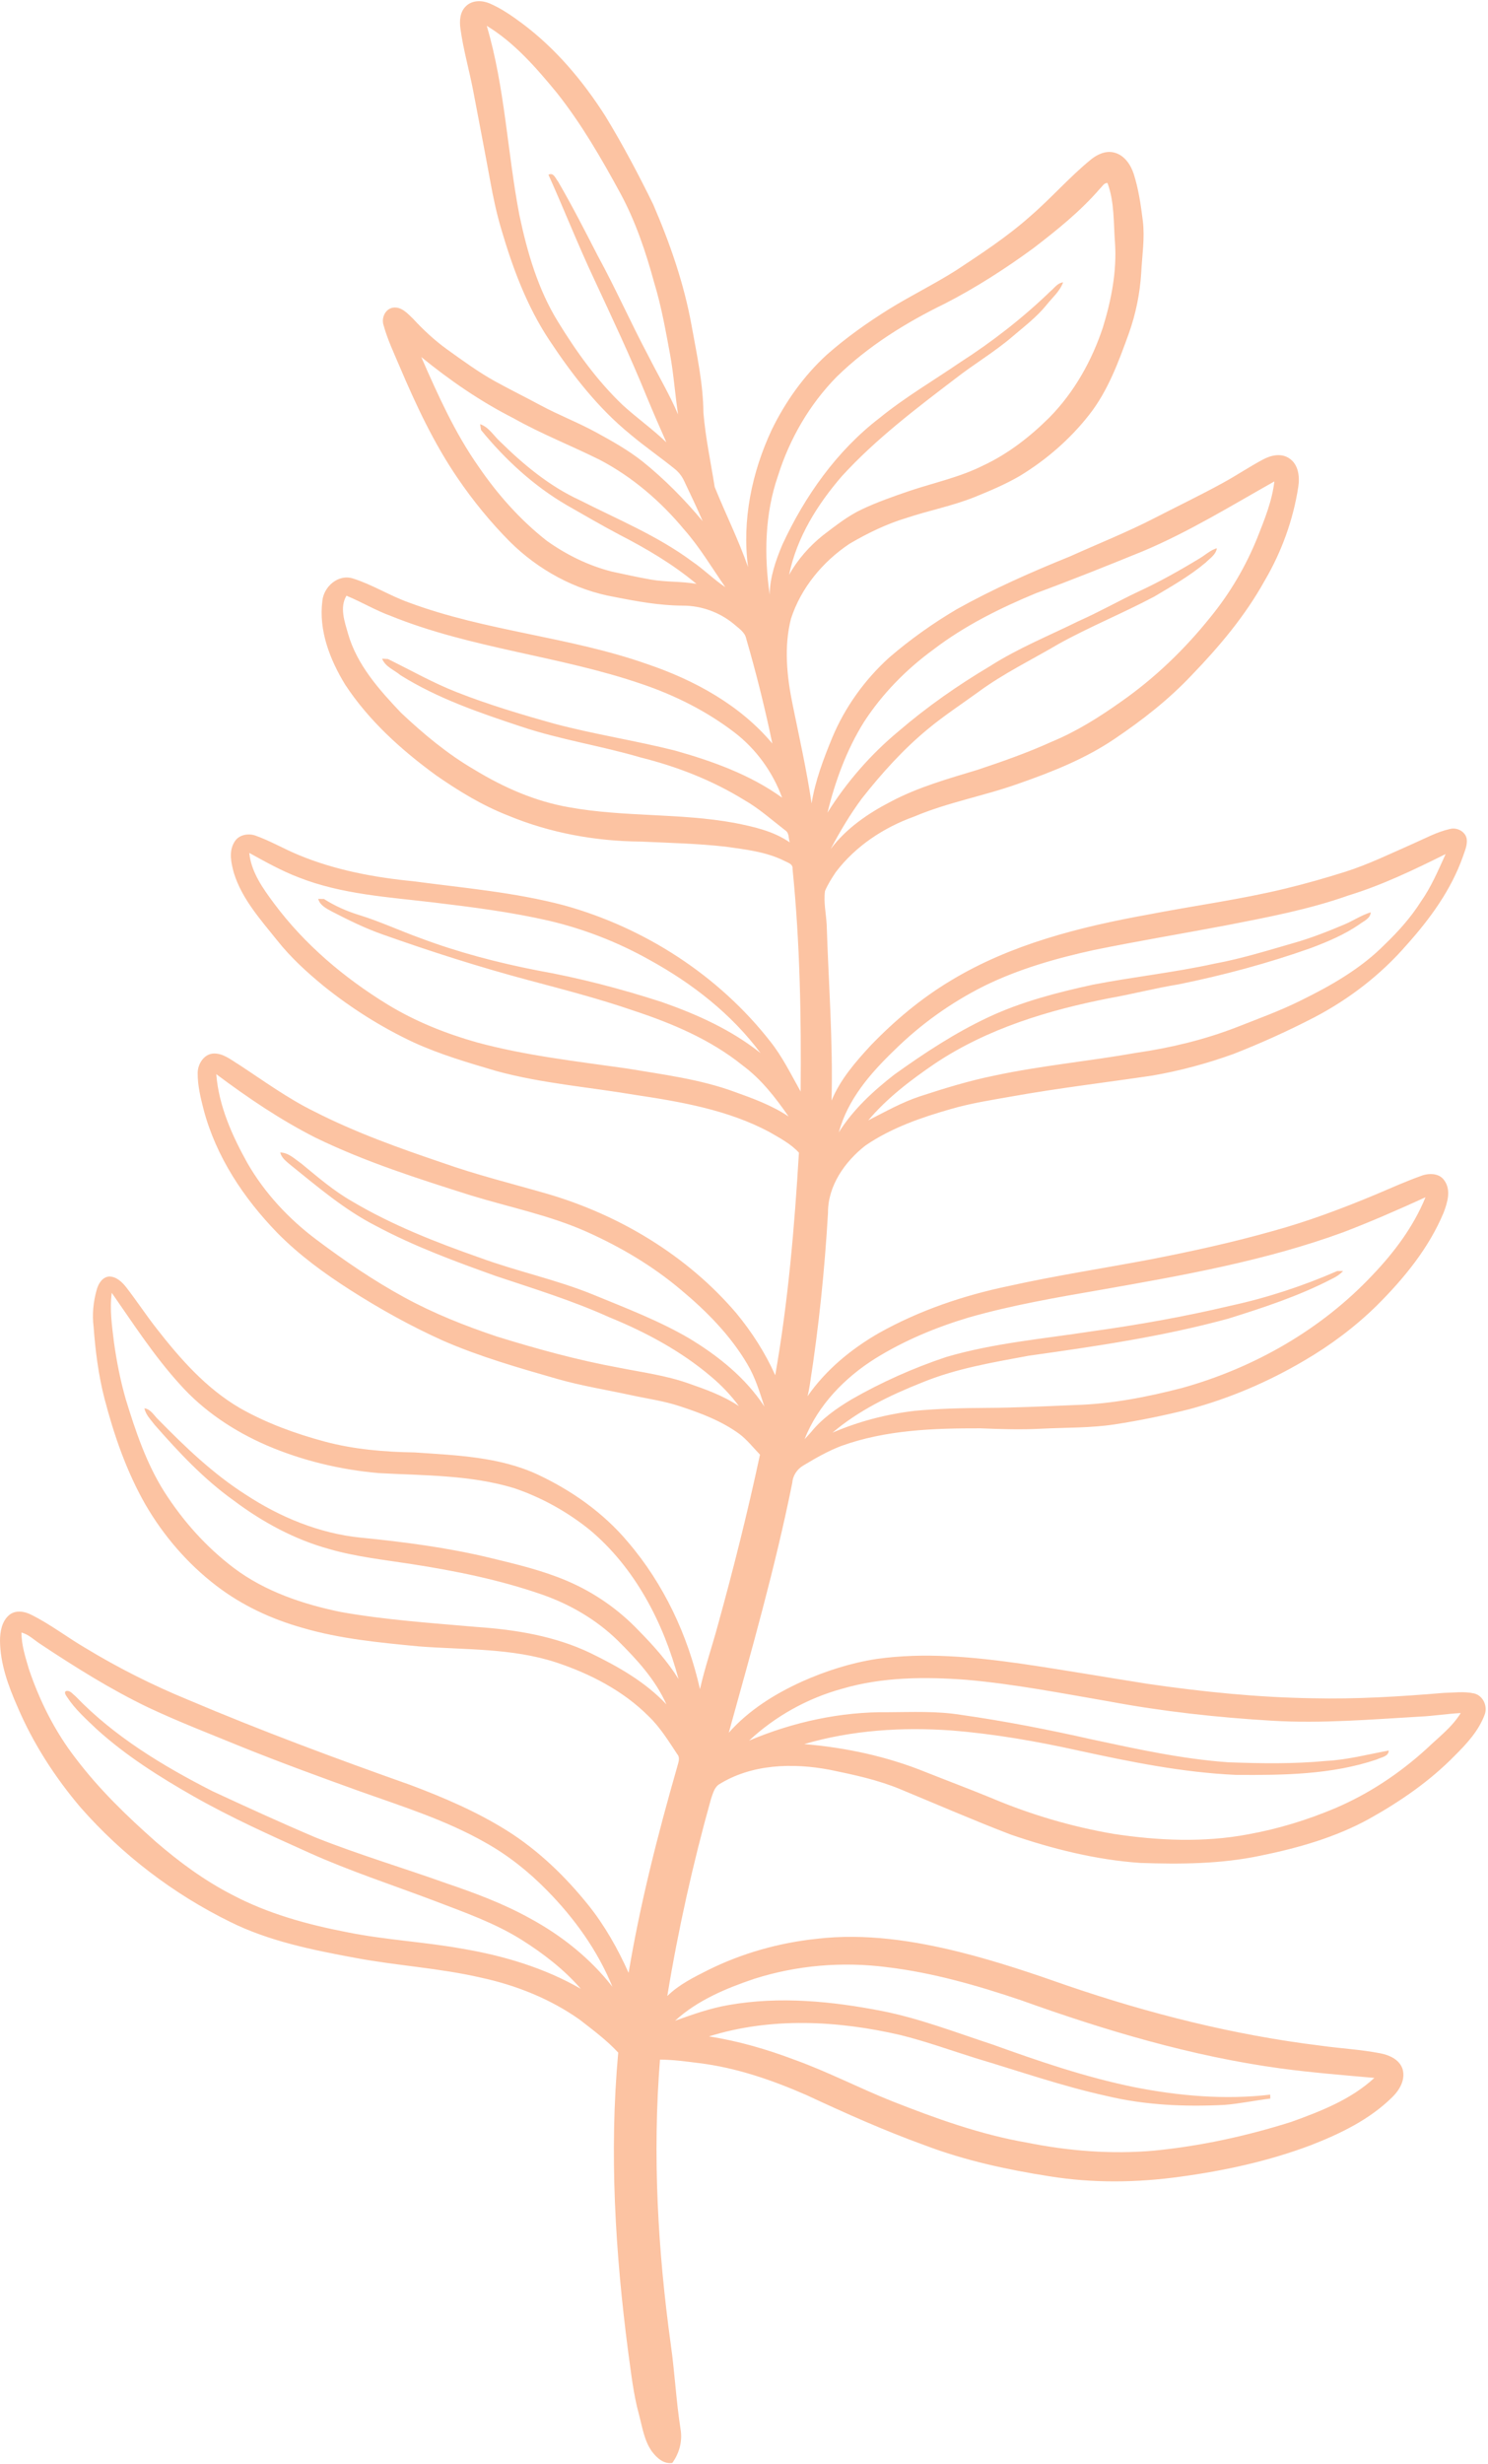 <?xml version="1.0" encoding="UTF-8" standalone="no"?><svg xmlns="http://www.w3.org/2000/svg" xmlns:xlink="http://www.w3.org/1999/xlink" fill="#000000" height="1232.1" preserveAspectRatio="xMidYMid meet" version="1" viewBox="0.0 -0.6 744.5 1232.1" width="744.5" zoomAndPan="magnify"><g id="change1_1"><path d="M737.521,846.119c-4.96-1.11-10.101-0.37-15.11-0.271c-21.9,1.84-43.85,3.2-65.83,2.69 c-27.52-0.44-54.949-3.23-82.17-7.19c-21.33-3.34-42.6-7.07-63.96-10.17c-23.771-3.34-48-5.689-71.899-2.3 c-12.891,1.99-25.42,6.01-37.311,11.31c-13.6,6.181-26.64,14.301-36.609,25.57c11.459-41.38,23.26-82.73,31.75-124.85 c0.26-3.68,2.399-6.891,5.539-8.75c6.12-3.67,12.351-7.271,19.051-9.801c22.26-8.029,46.22-8.84,69.63-8.789 c10.28,0.43,20.59,0.739,30.88,0.17c12.08-0.59,24.229-0.311,36.229-2.141c12.58-1.93,25.061-4.51,37.41-7.609 c20.09-5.4,39.39-13.65,57.31-24.211c13.211-7.689,25.53-16.909,36.44-27.619c13.601-13.51,26.03-28.711,33.47-46.54 c1.86-4.97,3.74-11.11,0.4-15.86c-2.47-3.83-7.7-3.91-11.55-2.47c-7.73,2.75-15.21,6.11-22.74,9.31 c-16.96,7.08-34.2,13.57-51.94,18.41c-20.02,5.65-40.359,10.09-60.77,14.07c-23.68,4.49-47.53,8.109-71.061,13.34 c-22.619,4.7-44.799,12.21-64.989,23.54c-13.83,7.96-26.521,18.39-35.66,31.569c0.5-1.909,0.83-3.859,1.149-5.779 c4.451-28.471,7.421-57.18,9.091-85.94c-0.101-13.51,8.45-25.62,18.75-33.649c12.86-8.801,27.78-13.971,42.659-18.221 c10.061-2.939,20.44-4.529,30.75-6.35c23.211-4.15,46.65-6.91,69.971-10.37c13.82-2.37,27.42-6.03,40.609-10.78 c13.841-5.41,27.41-11.55,40.62-18.379c17.4-9.101,33.181-21.261,46.08-36.091c11.8-13.16,22.5-27.8,28.36-44.64 c0.92-2.73,2.2-5.55,1.78-8.5c-0.63-3.66-4.88-5.85-8.3-4.96c-6.57,1.44-12.5,4.74-18.61,7.41c-11.181,4.92-22.19,10.3-33.84,14.01 c-9.91,3.12-19.9,5.97-29.99,8.41c-22.62,5.49-45.71,8.53-68.54,12.96c-34.311,6.2-68.95,14.88-99.03,33.14 c-14.68,8.82-27.899,19.899-39.78,32.21c-7.699,8.32-15.34,17.1-19.709,27.689c0.779-29.319-1.5-58.6-2.431-87.889 c-0.3-5.63-1.61-11.26-0.85-16.89c1.43-3.38,3.42-6.49,5.46-9.53c9.88-12.979,23.99-22.28,39.26-27.74 c16.86-7.12,34.98-10.3,52.18-16.45c16.641-5.82,33.26-12.39,47.931-22.32c13.93-9.37,27.25-19.78,38.78-32.03 c13.75-14.25,26.619-29.55,36.27-46.92c8.529-14.45,14.359-30.49,16.92-47.07c0.8-5.05,0.109-11.34-4.58-14.32 c-3.97-2.7-9.15-1.51-13.08,0.62c-6.89,3.66-13.35,8.06-20.21,11.77c-11.09,6.09-22.5,11.57-33.74,17.35 c-13.85,7.16-28.35,12.9-42.54,19.3c-19.34,7.82-38.47,16.26-56.699,26.42c-11.94,7.05-23.311,15.11-33.811,24.16 c-12.27,11.1-22.18,24.87-28.55,40.16c-4.36,10.6-8.479,21.43-10.29,32.8c-2.439-16.55-6.12-32.88-9.46-49.26 c-2.9-14.12-4.47-28.95-0.86-43.09c4.99-15.4,15.91-28.58,29.311-37.49c9.04-5.3,18.55-9.94,28.619-12.95 c11.181-3.72,22.841-5.96,33.811-10.34c7.73-3.14,15.47-6.38,22.7-10.59c13.18-8,25.069-18.27,34.61-30.41 c9.55-12.08,14.879-26.72,20.06-41.04c3.42-9.66,5.49-19.78,6.13-30.01c0.42-8.67,1.86-17.35,0.82-26.03 c-1-7.94-2.131-15.94-4.58-23.58c-1.521-4.65-4.69-9.33-9.66-10.62c-4.22-1.15-8.43,0.81-11.66,3.38 c-10.83,8.84-20.01,19.47-30.609,28.57c-11.41,10.15-24.23,18.52-36.94,26.92c-10.94,6.93-22.61,12.61-33.61,19.42 c-10.939,6.82-21.51,14.33-31.18,22.85c-11.49,10.561-20.67,23.51-27.48,37.51c-9.92,21.22-14.92,45.2-11.81,68.58 c-4.79-13.66-11.29-26.67-16.7-40.05c-1.949-12.33-4.6-24.59-5.63-37.05c-0.149-14.73-3.31-29.17-5.92-43.6 c-3.771-20.94-10.81-41.17-19.229-60.66c-7.36-15-15.19-29.8-23.891-44.08c-11.2-17.59-24.9-33.86-41.66-46.39 c-5.119-3.8-10.41-7.47-16.27-10c-3.79-1.61-8.641-1.7-11.771,1.3c-3.12,2.87-3.399,7.43-2.829,11.38 c1.43,10.51,4.42,20.73,6.399,31.14c2.84,15.03,5.771,30.03,8.51,45.08c1.46,7.98,3.12,15.93,5.44,23.72 c5.689,19.48,12.859,38.8,24.15,55.81c11.479,17.34,24.43,34.01,40.659,47.18c7.12,6,14.82,11.28,22.061,17.15 c2.02,1.61,3.649,3.71,4.729,6.09c3.13,6.65,6.36,13.26,9.24,20.04c-9.07-10.86-19.08-21.05-30.13-29.9 c-7.08-5.58-14.95-10.02-22.83-14.33c-9.2-5.07-19.04-8.8-28.28-13.79c-7.38-3.97-14.9-7.68-22.25-11.71 c-8.63-4.73-16.56-10.58-24.54-16.29c-6.149-4.45-11.729-9.63-16.86-15.2c-2.75-2.64-5.84-6.17-10.049-5.55 c-3.921,0.63-5.871,5.14-4.74,8.72c2,7.26,5.27,14.1,8.199,21.03c8.16,19.18,17.07,38.18,28.851,55.44 c7.739,11.35,16.45,22.05,26.14,31.8c14.221,14.11,32.62,24.22,52.43,27.67c11.23,2.22,22.57,4.29,34.07,4.33 c9.28-0.02,18.41,3.28,25.57,9.18c2.37,2.14,5.55,3.98,6.22,7.38c5.021,17.29,9.39,34.77,13.06,52.4 c-16.199-19.36-39.129-31.79-62.739-39.78c-38.79-13.65-80.5-16.37-119.07-30.72c-9.63-3.42-18.35-9.01-28.11-12.06 c-7.279-2.29-14.529,4.09-15.22,11.229c-1.92,14.79,3.82,29.47,11.42,41.89c11.9,18.11,28.23,32.77,45.65,45.45 c11.271,7.8,23.06,15.01,35.89,20c20.98,8.7,43.69,12.82,66.36,13c14.13,0.65,28.29,0.97,42.36,2.54 c10.02,1.42,20.39,2.53,29.569,7.15c1.681,0.89,4.29,1.5,4,3.98c3.73,36.96,4.39,74.18,4.05,111.3 c-4.819-8.53-9.119-17.42-15.26-25.11c-25.81-32.95-62.729-56.75-102.96-67.94c-24.62-6.54-50.09-8.68-75.26-12.04 c-19.681-1.92-39.38-5.56-57.7-13.18c-7.26-2.97-14.05-7-21.43-9.63c-3.76-1.43-8.74-0.47-10.771,3.25 c-2.859,4.72-1.54,10.49-0.17,15.46c4.04,12.97,13.341,23.25,21.66,33.66c6.78,8.56,14.89,15.93,23.32,22.851 c13.78,11.069,28.83,20.569,44.84,28.069c13.36,6.13,27.53,10.24,41.61,14.399c22.64,6.171,46.13,7.98,69.209,11.881 c23.021,3.46,46.521,7.51,67.291,18.58c5.16,3.01,10.689,5.88,14.76,10.33c-2.221,37.229-5.391,74.51-11.86,111.279 c-5-11.18-11.68-21.58-19.46-31.02c-24.65-28.85-58.48-49.16-94.76-59.74c-17.42-5.02-35.04-9.37-52.141-15.42 c-21.869-7.4-43.699-15.189-64.3-25.71c-13.3-6.53-25.27-15.29-37.609-23.38c-4.05-2.42-8.061-5.93-13.07-5.57 c-4.649,0.44-7.61,5.34-7.63,9.69c-0.05,6.22,1.43,12.34,2.98,18.34c6.199,23.51,20.039,44.29,36.829,61.59 c10.851,11.05,23.44,20.22,36.45,28.56c14.92,9.521,30.42,18.16,46.58,25.41c18.35,8,37.641,13.51,56.85,19.03 c12.131,3.49,24.631,5.47,36.961,8.149c8.22,1.791,16.609,2.91,24.629,5.58c10.451,3.42,20.94,7.381,29.881,13.94 c3.83,2.94,6.83,6.78,10.18,10.25c-6.13,28.59-13.23,56.96-21.04,85.14c-2.899,10.73-6.53,21.28-8.99,32.131 c-6.04-26.931-18.1-52.67-36.12-73.67c-12.209-14.561-28.13-25.73-45.27-33.74c-19.16-8.83-40.62-9.53-61.311-10.96 c-15.109-0.25-30.31-1.5-44.959-5.41c-14.761-3.97-29.28-9.22-42.591-16.81c-16.899-9.851-29.97-24.771-41.859-40.03 c-5.141-6.591-9.74-13.58-14.841-20.181c-2.149-2.76-5.069-5.59-8.779-5.529c-3.37,0.38-5.32,3.68-6.11,6.67 c-1.71,6.01-2.319,12.35-1.53,18.57c0.881,12.069,2.42,24.129,5.45,35.869c4.78,18.32,11.04,36.41,20.46,52.91 c9.07,15.61,21.07,29.561,35.43,40.551c12.811,9.859,27.73,16.77,43.261,21.129c18.899,5.53,38.58,7.351,58.11,9.24 c22.899,1.76,46.43,0.76,68.55,7.96c17.14,5.671,33.75,14.22,46.579,27.12c5.671,5.48,9.82,12.26,14.16,18.801 c1.59,1.819,0.541,4.18,0.021,6.209c-9.74,33.971-18.53,68.271-24.351,103.16c-5.379-12-11.859-23.56-20.09-33.83 c-11.59-14.42-25.1-27.479-40.819-37.34c-15.101-9.449-31.54-16.5-48.171-22.75c-37.479-13.27-74.77-27.13-111.39-42.65 c-17.659-7.26-34.77-15.859-51.1-25.75c-9.261-5.39-17.771-12.039-27.4-16.789c-3.399-1.75-7.88-2.4-11,0.22 c-3.649,3.13-4.54,8.29-4.54,12.86c0.11,11.51,4.131,22.52,8.721,32.93c7.789,18.279,18.689,35.18,31.529,50.32 c20.84,23.75,46.49,43.319,74.851,57.25c19.51,9.699,41.06,14.01,62.329,17.97c20.98,3.95,42.41,5.13,63.25,9.95 c17.58,3.8,34.69,10.609,49.41,21.039c6.641,5.17,13.471,10.23,19.221,16.431c-4.57,50.01-1.471,100.42,5.05,150.12 c1.44,10.24,2.53,20.58,5.271,30.59c1.729,6.391,2.619,13.32,6.619,18.82c2.36,3.149,5.82,6.26,10.101,5.649 c3.53-4.81,5.17-10.93,4.159-16.84c-2.209-14.01-2.89-28.18-4.869-42.21c-6.521-47.2-9.23-95.061-5.431-142.62 c6.47,0,12.91,0.9,19.33,1.71c18.74,2.27,36.75,8.49,53.98,16.02c19.409,9.051,38.979,17.791,59.14,25.08 c20.09,7.641,41.19,12.201,62.38,15.521c21.65,3.5,43.79,3.229,65.49,0.21c22.18-3,44.21-7.811,65.2-15.71 c14.77-5.75,29.49-12.819,40.89-24.09c3.681-3.59,6.7-8.82,5.11-14.09c-1.57-4.71-6.57-6.921-11.07-7.8 c-9.96-1.94-20.12-2.44-30.14-3.86c-43.12-5.29-85.44-15.96-126.511-30c-17.539-6.16-35.18-12.101-53.22-16.63 c-23.51-5.891-47.97-9.631-72.2-6.771c-18.85,2-37.369,7.2-54.35,15.64c-7.189,3.621-14.58,7.271-20.37,12.971 c5.45-33.24,12.8-66.17,21.88-98.61c0.891-2.46,1.53-5.31,3.68-7.01c16.53-10.47,37.311-11.04,56.021-7.44 c11.86,2.45,23.79,4.99,35.021,9.66c18.39,7.61,36.649,15.551,55.239,22.68c20.921,7.181,42.63,12.621,64.75,14.16 c20.03,0.711,40.271,0.551,59.98-3.569c18.939-3.851,37.85-9.181,54.85-18.61c15.431-8.62,30.15-18.75,42.55-31.439 c5.99-5.92,11.94-12.381,14.94-20.391C744.471,852.579,742.09,847.188,737.521,846.119z M447.391,524.589 c13.149-12.96,28.33-23.84,44.83-32.109c17.439-8.601,36.27-13.951,55.199-18.091c21.971-4.47,44.101-8.17,66.141-12.33 c20.58-4.02,41.29-7.9,61.109-14.93c16.891-5.17,32.86-12.86,48.631-20.7c-3.711,8.16-7.23,16.48-12.421,23.84 c-4.95,7.8-11.13,14.73-17.77,21.11c-12.09,12.3-27.28,20.931-42.65,28.45c-10.26,5.09-21.04,8.96-31.67,13.16 c-16.159,6.26-33.1,10.34-50.229,12.81c-23.641,4.2-47.59,6.37-71.08,11.41c-12.641,2.569-24.99,6.36-37.221,10.37 c-9.069,2.98-17.379,7.71-25.84,12c9.471-11.25,21.351-20.21,33.45-28.46c26.12-17.421,56.65-26.65,87.2-32.63 c11.58-2.03,22.97-5.03,34.59-6.91c22.49-4.57,44.72-10.52,66.35-18.2c8.381-3.17,16.721-6.68,24.141-11.8 c2.16-1.65,5.49-2.87,5.68-6.03c-4.729,1.44-8.83,4.28-13.359,6.16c-8.15,3.43-16.391,6.68-24.891,9.11 c-13.229,3.79-26.39,7.92-39.939,10.41c-20.17,4.43-40.75,6.61-61.01,10.549c-17.721,3.881-35.431,8.431-51.921,16.141 c-16.76,7.811-32.229,18.029-47.229,28.76c-10.54,8.221-20.641,17.46-27.771,28.881 C424.061,549.209,435.471,536.079,447.391,524.589z M432.24,360.449c9.17-14.13,21.15-26.34,34.75-36.25 c15.61-11.95,33.37-20.74,51.46-28.24c17.89-6.6,35.58-13.7,53.24-20.89c22.989-9.64,44.239-22.76,65.92-34.96 c-1.12,9.8-4.92,19.03-8.51,28.14c-5.79,14.32-13.69,27.76-23.47,39.72c-12.841,16.04-27.811,30.45-44.66,42.23 c-10.931,7.77-22.36,14.95-34.78,20.08c-12.101,5.49-24.64,9.89-37.24,14.08c-14.64,4.44-29.521,8.6-43.12,15.79 c-11.449,5.91-22.39,13.37-30.22,23.78c4.649-8.79,9.729-17.36,15.66-25.34c9.939-12.61,20.75-24.64,33.189-34.84 c7.88-6.52,16.45-12.14,24.73-18.14c12.79-9.44,27.12-16.37,40.78-24.4c15.47-8.56,31.92-15.21,47.529-23.5 c8.86-5.26,17.91-10.4,25.811-17.07c2.09-2.12,5.1-3.93,5.529-7.13c-3.25,0.96-5.72,3.36-8.56,5.04 c-10.08,6.12-20.38,11.92-31.101,16.84c-9.89,4.71-19.449,10.1-29.459,14.54c-14.92,7.34-30.431,13.62-44.471,22.6 c-16.09,9.55-31.479,20.32-45.68,32.51c-13.92,11.56-25.97,25.38-35.57,40.71C417.9,389.909,423.58,374.339,432.24,360.449z M438.101,678.549c14.46-8.97,30.329-15.54,46.609-20.41c21.55-6.149,43.681-9.96,65.74-13.77c41.04-7.22,82.4-14.49,121.66-28.851 c13.91-5.33,27.569-11.289,41.12-17.49c-5.971,14.65-15.62,27.49-26.48,38.86c-25.63,27.29-59.31,46.45-95.26,56.48 c-17.609,4.569-35.62,8.069-53.84,8.56c-14.69,0.61-29.38,1.35-44.07,1.42c-12.05,0.061-24.109,0.36-36.1,1.48 c-14.07,1.699-27.971,5.3-40.98,10.93c13.15-11.18,28.87-18.77,44.811-25.09c17.09-7.03,35.43-10.07,53.5-13.42 c33.51-4.7,67.109-9.62,99.8-18.551c17.7-5.539,35.45-11.35,51.95-19.939c2.029-0.939,3.91-2.21,5.449-3.859 c-0.729,0-2.189,0.01-2.92,0.01c-17.189,7.5-35.13,13.399-53.47,17.369c-22.96,5.431-46.2,9.57-69.56,12.811 c-24.26,3.74-48.92,5.859-72.561,12.79c-16.479,5.49-32.449,12.601-47.51,21.25c-7.37,4.41-14.57,9.43-20.03,16.14 c-1.109,1.271-2.26,2.51-3.409,3.73C409.311,701.909,422.68,688.179,438.101,678.549z M324.29,177.139 c-8.729-16.42-16.25-33.45-25.159-49.76c-6.431-12.5-12.811-25.03-19.891-37.17c-1.29-1.58-2.26-4.77-4.83-3.44 c7.82,17.35,14.78,35.08,22.9,52.31c9.029,19.42,18.18,38.8,26.25,58.65c3.18,7.66,6.479,15.27,9.859,22.86 c-6.93-6.68-14.83-12.23-21.92-18.71c-12.74-12.17-23.13-26.62-32.32-41.6c-10.029-16.25-15.399-34.8-19.31-53.34 c-6.05-31.44-7.2-63.81-16.34-94.64c13.94,8.49,24.8,21.04,35.08,33.51c12.31,15.53,22.271,32.76,31.72,50.13 c7.67,14.13,12.79,29.43,17.01,44.89c3.58,11.73,5.7,23.83,7.94,35.88c1.81,9.91,2.47,19.98,3.99,29.93 C334.95,196.489,329.25,186.979,324.29,177.139z M240.7,214.439c12.08,14.77,26.34,27.9,42.87,37.55 c8.7,4.94,17.35,10.01,26.2,14.69c13.61,6.99,26.92,14.8,38.68,24.66c-7.521-1.32-15.21-0.84-22.72-2.14 c-6.61-1.18-13.17-2.59-19.71-4.03c-11.67-2.99-22.69-8.41-32.47-15.39c-13.24-10.38-24.561-23.12-34.041-36.98 c-11.949-16.97-20.449-35.98-28.75-54.9c14.301,11.67,29.621,22.23,46.11,30.59c13.97,7.88,28.94,13.72,43.28,20.86 c16.22,8.51,30.38,20.65,42.06,34.72c7.88,8.89,13.94,19.17,20.7,28.91c-5.85-3.87-10.8-8.94-16.609-12.86 c-17.25-12.83-37.291-21-56.341-30.7c-15.069-6.94-28-17.69-39.75-29.24c-3.26-2.97-5.649-7.26-10-8.7 C240.33,212.219,240.58,213.699,240.7,214.439z M385.101,296.739c-2.83-19.76-2.46-40.34,4.13-59.36 c5.8-18.48,15.75-35.69,29.33-49.52c15.71-15.37,34.6-27.11,54.279-36.69c15.471-7.96,30.181-17.4,44.2-27.67 c11.841-9.08,23.58-18.5,33.36-29.84c1.109-1.01,1.939-2.88,3.72-2.74c3.56,9.56,2.96,19.94,3.761,29.96 c0.949,14.31-1.86,28.55-6.041,42.17c-5.56,16.77-14.42,32.59-26.89,45.2c-9.69,9.6-20.649,18.13-33.06,23.92 c-11.76,5.9-24.721,8.61-37.11,12.78c-7.851,2.7-15.7,5.44-23.22,8.96c-7.21,3.33-13.45,8.32-19.74,13.09 c-6.82,5.45-12.72,12.15-17,19.77c3.83-18.62,14.14-35.14,26.45-49.33c16.939-18.52,37.05-33.73,56.939-48.89 c9.25-7.21,19.41-13.18,28.33-20.83c5.91-5.05,12.181-9.79,17.101-15.88c2.89-3.64,6.64-6.78,8.27-11.26 c-2.82,0.3-4.41,2.87-6.41,4.52c-13.81,13.32-29.029,25.17-45.18,35.521c-13.47,9.21-27.61,17.479-40.28,27.8 c-21.39,16.41-37.36,39.04-48.61,63.35C388.101,279.679,385.19,288.069,385.101,296.739z M367.57,410.869 c-27.27-5.021-55.27-2.87-82.54-7.78c-17.04-2.89-33.08-9.95-47.75-18.9c-13.399-7.81-25.38-17.78-36.62-28.39 c-10.95-11.53-22.05-23.93-26.529-39.56c-1.711-6.01-4.301-13.17-0.78-18.97c7.479,3.07,14.46,7.28,22.1,10.07 c40.45,16.38,84.57,19.96,125.71,34.09c16.62,5.63,32.53,13.61,46.48,24.31c10.77,8.32,19,19.72,23.68,32.5 c-16.03-11.54-34.87-18.29-53.72-23.59c-19.86-4.98-40.15-8.08-59.95-13.32c-16.49-4.6-32.94-9.49-48.88-15.75 c-11.97-4.65-23.15-11.02-34.65-16.66c-0.729-0.04-2.19-0.13-2.92-0.17c1.521,4.05,6.09,5.63,9.22,8.28 c18.59,11.62,39.5,18.77,60.211,25.62c19.549,6.57,40.02,9.63,59.779,15.45c18.17,4.53,35.84,11.38,51.811,21.22 c7.479,4.26,13.899,10.02,20.68,15.26c2.02,1.26,1.56,3.98,2.23,6C386.96,414.929,377.141,412.759,367.57,410.869z M367.68,545.379 c-17.42-6.41-35.949-8.7-54.159-11.76c-25.12-3.57-50.45-6.39-75-13.05c-15.62-4.42-30.83-10.5-44.71-18.99 c-21.59-13.25-41.37-29.91-56.561-50.29c-5.63-7.56-11.58-15.79-12.529-25.43c8.069,4.44,16.13,8.98,24.779,12.27 c21.49,8.46,44.801,9.81,67.51,12.51c19.311,2.32,38.66,4.78,57.641,9.13c17.59,4.12,34.57,10.75,50.33,19.59 c21.3,11.701,40.99,27,55.56,46.6c-14.61-11.681-31.88-19.399-49.42-25.55c-20.47-6.62-41.35-12.08-62.54-15.85 c-19.67-3.85-39.12-8.94-57.91-15.97c-10.449-3.76-20.539-8.46-31.16-11.73c-6.129-1.89-12.01-4.53-17.409-7.96 c-0.73-0.02-2.171-0.04-2.891-0.06c0.891,3.29,4.181,4.85,6.94,6.37c8.3,4.28,16.689,8.43,25.529,11.5 c24.03,8.53,48.36,16.28,73,22.85c17.471,4.67,35,9.19,52.11,15.09c19.431,6.41,38.67,14.489,54.73,27.43 c9.33,6.89,16.5,16.13,23.06,25.59C386.34,552.139,376.96,548.698,367.68,545.379z M344.84,668.589 c-15.27-8.939-31.88-15.21-48.189-21.93c-18.391-7.48-37.92-11.561-56.54-18.391c-21.96-7.72-43.8-16.24-63.88-28.149 c-9.271-5.271-17.34-12.271-25.53-19c-3.24-2.22-6.34-5.421-10.479-5.48c0.58,2.601,2.789,4.261,4.72,5.92 c13.8,11.061,27.34,22.75,43.21,30.82c19.13,10.21,39.529,17.74,59.91,25.021c19.06,6.39,38.33,12.279,56.68,20.58 c18.27,7.449,35.891,16.879,51,29.689c5.21,4.359,9.939,9.3,13.97,14.79c-7.72-5.16-16.52-8.34-25.229-11.36 c-11.26-3.99-23.15-5.52-34.801-7.85c-20.729-3.78-41.049-9.391-61.159-15.61c-15.89-5.33-31.55-11.53-46.271-19.58 c-15.42-8.399-29.939-18.34-43.979-28.87c-13.87-10.399-25.92-23.33-34.57-38.399c-7.63-13.7-14.24-28.5-15.5-44.3 c15.82,11.81,32.24,22.959,49.91,31.869c24.85,12.061,51.25,20.431,77.53,28.761c19.25,5.89,39.16,9.87,57.64,18.06 c16.92,7.54,33.07,17.03,47.25,29c12.86,10.69,24.87,22.811,33.399,37.311c3.951,6.56,6.141,13.949,8.521,21.189 C373.101,688.329,359.37,677.369,344.84,668.589z M319.62,814.759c-10.14-10.67-22.47-19.23-36.03-24.97 c-12.479-5.3-25.739-8.41-38.88-11.58c-21.1-5.05-42.649-7.851-64.21-9.99c-20.72-2.08-40.449-10.239-57.75-21.63 c-16.199-10.34-30.119-23.73-43.529-37.38c-2.181-2.04-3.78-5.25-6.99-5.66c0.729,3.31,3.229,5.74,5.22,8.36 c12,13.64,24.51,27.05,39.37,37.66c14.38,10.819,30.46,19.55,47.88,24.35c13.37,3.87,27.25,5.359,40.97,7.48 c22.32,3.459,44.58,7.949,65.94,15.42c13.83,4.879,26.8,12.449,37.35,22.72c9.58,9.47,18.94,19.61,24.49,32.08 c-10.56-11.28-24.25-18.98-38-25.681c-17.75-8.51-37.43-11.699-56.899-13.05c-22.74-1.989-45.591-3.5-68.08-7.5 c-18.92-3.89-37.83-10.239-53.42-21.96c-13.851-10.449-25.561-23.6-34.881-38.199c-8.93-14.15-14.31-30.131-19.189-46.021 c-2.68-9.271-4.561-18.761-5.91-28.31c-1.02-8.311-2.27-16.73-1.16-25.101c10.86,15.55,21.18,31.601,33.99,45.66 c11.89,13.399,27.15,23.521,43.529,30.62c17.75,7.63,36.78,12.17,56.011,13.869c22.66,1.25,45.81,0.86,67.739,7.511 c13.701,4.63,26.57,11.76,37.841,20.83c22.7,18.979,36.92,46.409,44.479,74.649C333.98,830.028,326.95,822.198,319.62,814.759z M264.93,958.448c-13.189-7.289-27.35-12.56-41.579-17.39c-21.72-7.76-43.86-14.34-65.3-22.85c-17.4-7.39-34.591-15.261-51.73-23.21 c-24.8-12.62-49.08-27.28-68.52-47.45c-1.291-1-2.461-2.71-4.16-2.68c-2.01,0.01-0.83,2.1-0.15,2.96 c4.03,6.21,9.62,11.15,14.95,16.229c14.59,13.21,31.319,23.771,48.38,33.48c18.66,10.61,38.27,19.44,57.84,28.229 c20.53,9.24,41.971,16.19,62.99,24.17c14.8,5.67,29.92,10.94,43.41,19.42c10.82,6.84,21.109,14.75,29.54,24.451 c-18.15-10.431-38.48-16.521-59.03-20c-19.05-3.461-38.46-4.4-57.45-8.211c-20.1-3.859-40.14-9.31-58.29-18.97 c-13.689-7.05-26.14-16.25-37.779-26.271c-14.461-12.81-28.471-26.319-40.16-41.75c-10.34-13.359-18.01-28.609-23.41-44.569 c-1.75-6-3.771-12.06-3.74-18.37c3.61,0.96,6.3,3.7,9.37,5.7c17.45,11.569,35.25,22.76,54.16,31.829 c15.18,7.131,30.86,13.171,46.38,19.531c19.689,7.949,39.64,15.219,59.609,22.409c21.23,7.54,42.92,14.36,62.591,25.56 c11.43,6.381,21.77,14.621,30.899,23.98c13.67,13.86,25.301,30.04,32.67,48.131C295.301,978.509,280.82,967.028,264.93,958.448z M377.42,988.799c21.28-6.76,44.03-8.68,66.17-5.83c22.931,2.72,45.24,9.12,67.07,16.479c42.13,15.121,85.311,28.041,129.76,34.121 c15.681,2.119,31.46,3.39,47.221,4.779c-11.69,10.82-26.87,16.711-41.631,22.021c-22.279,7.02-45.25,12.069-68.51,14.34 c-21.31,1.92-42.81,0.2-63.75-4.011c-23.27-4.039-45.57-12.079-67.46-20.709c-16.37-6.521-32.04-14.68-48.62-20.66 c-13.92-5.25-28.26-9.46-42.979-11.71c31.03-9.73,64.5-7.96,95.85-0.69c12.761,3.16,25.13,7.65,37.67,11.57 c21.72,6.46,43.171,13.98,65.341,18.85c19.289,4.65,39.279,5.5,59.039,4.51c7.721-0.6,15.301-2.26,22.99-3.16 c-0.01-0.489-0.04-1.479-0.05-1.969c-22.649,2.659-45.69,0.649-68-3.75c-24.29-4.94-47.771-12.99-71.04-21.36 c-18.18-5.96-36.13-12.921-54.939-16.671c-25.301-4.949-51.49-7.539-77.061-3.02c-9.2,1.58-18,4.721-26.75,7.85 C348.95,999.539,363.21,993.589,377.42,988.799z M713.65,873.899c-13.48,12.27-28.891,22.479-45.67,29.629 c-14.021,5.9-28.65,10.381-43.63,13.061c-22.08,4.16-44.82,3.13-66.931-0.2c-21.1-3.59-41.779-9.67-61.47-18.02 c-10.85-4.46-21.84-8.561-32.729-12.89c-19.37-7.871-40.051-12.301-60.84-14.031c23.819-6.969,48.959-8.59,73.629-6.819 c21.42,1.7,42.61,5.42,63.58,10.05c26.03,5.66,52.291,11.01,78.971,12.18c23.56,0.15,47.72-0.09,70.29-7.72 c2.17-1.13,5.909-1.38,5.979-4.47c-10.4,1.92-20.71,4.65-31.31,5.2c-16.25,1.55-32.63,1.28-48.92,0.68 c-23.05-1.61-45.671-6.601-68.2-11.42c-21.811-4.91-43.77-9.229-65.9-12.351c-11.899-1.89-23.97-1.33-35.96-1.27 c-23.909-0.33-47.79,4.91-69.76,14.21c13.149-12.25,29.26-21.2,46.601-25.95c20.1-5.899,41.359-6.02,62.1-4.47 c23.93,2.09,47.54,6.71,71.199,10.78c27.061,5.06,54.48,8.08,81.961,9.689c24.63,1.461,49.25-0.64,73.819-2.06 c6.811-0.32,13.57-1.42,20.4-1.78C726.45,863.089,719.62,868.159,713.65,873.899z" fill="#fcc3a2"/></g></svg>